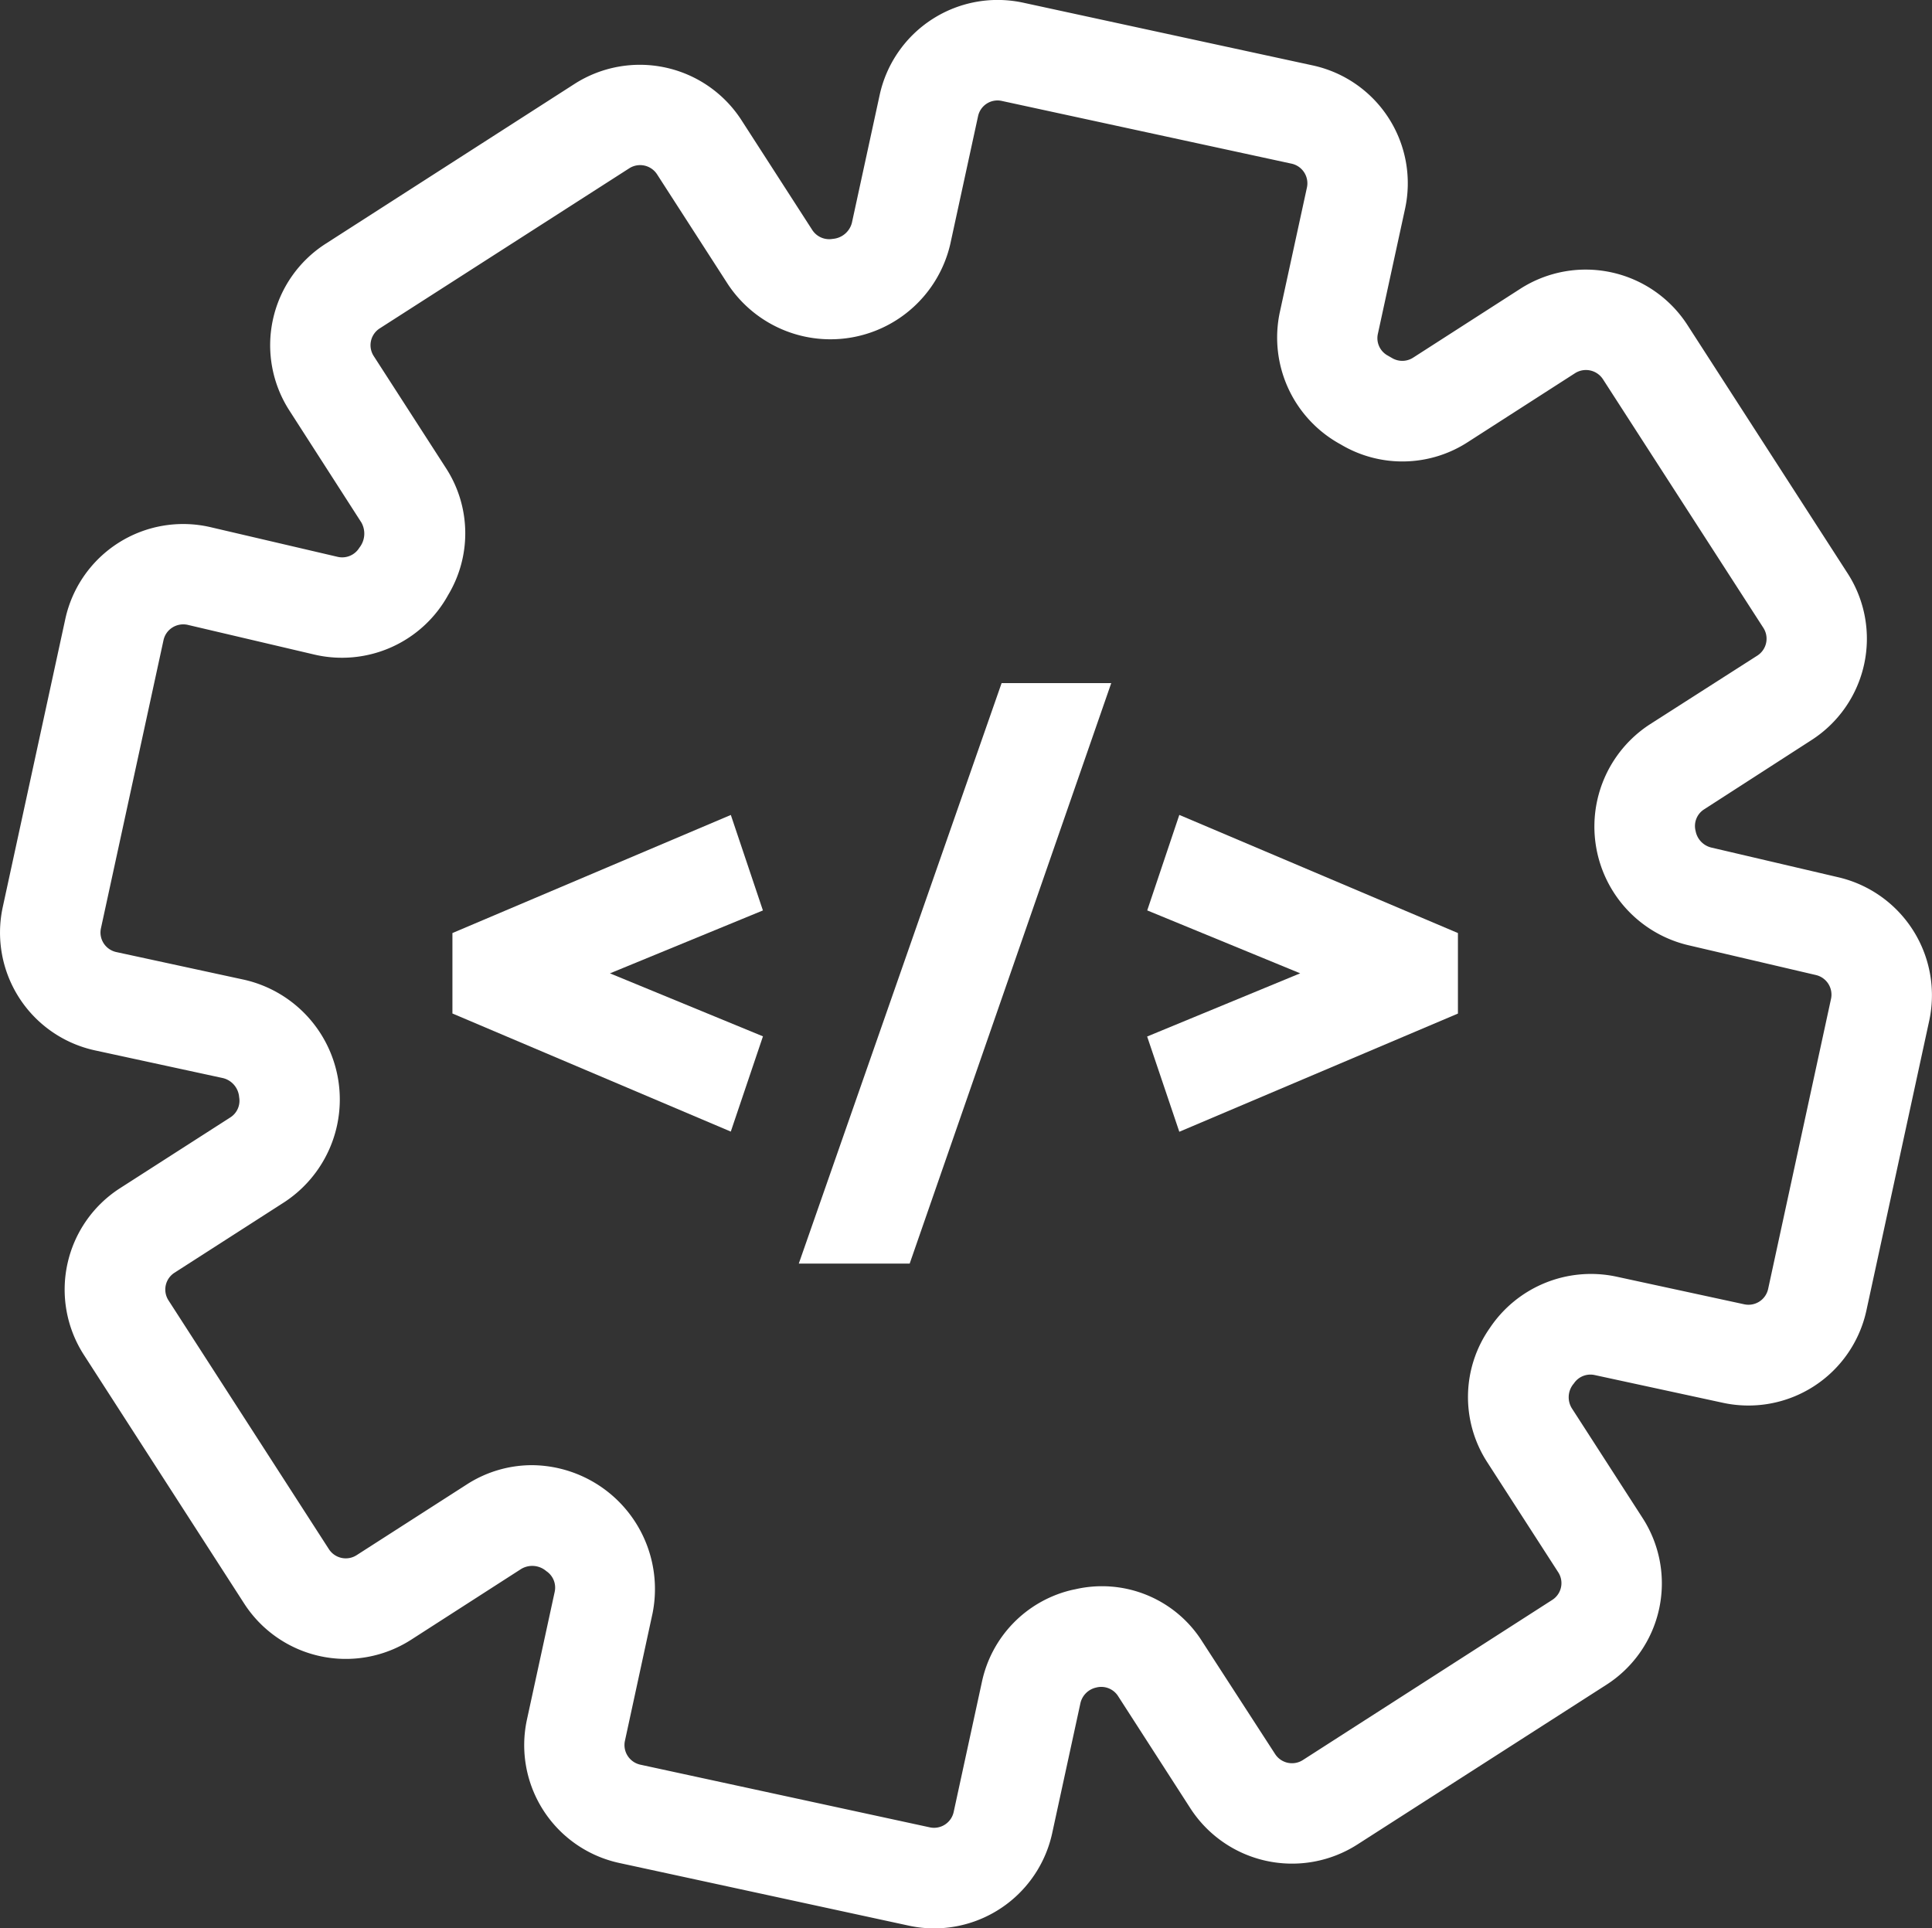 <svg id="Group_103641" data-name="Group 103641" xmlns="http://www.w3.org/2000/svg" xmlns:xlink="http://www.w3.org/1999/xlink" width="46.064" height="45.981" viewBox="0 0 46.064 45.981">
  <rect x="0" y="0" width="46.064" height="45.981" fill="#333333" stroke="none"/>
  <defs>
    <clipPath id="clip-path">
      <rect id="Rectangle_44035" data-name="Rectangle 44035" width="46.064" height="45.981" fill="#fff"/>
    </clipPath>
  </defs>
  <g id="Group_103640" data-name="Group 103640" clip-path="url(#clip-path)">
    <path id="Path_74282" data-name="Path 74282" d="M22.274,45.981a2.859,2.859,0,0,1-.61-.066l-6.9-1.494a2.875,2.875,0,0,1-2.2-3.42l.662-3.048a.472.472,0,0,0-.2-.49.513.513,0,0,0-.6-.052L9.8,39.1a2.883,2.883,0,0,1-3.976-.861L2,32.306a2.873,2.873,0,0,1,.863-3.975l2.627-1.686a.471.471,0,0,0,.212-.482.509.509,0,0,0-.383-.456l-3.053-.661a2.874,2.874,0,0,1-2.2-3.419L1.557,14.76a2.876,2.876,0,0,1,3.467-2.189l3.024.706a.479.479,0,0,0,.52-.217.54.54,0,0,0,.049-.6L6.9,9.789a2.874,2.874,0,0,1,.863-3.976L13.7,2a2.885,2.885,0,0,1,3.976.861l1.69,2.622a.481.481,0,0,0,.488.213.513.513,0,0,0,.457-.381l.662-3.048h0A2.879,2.879,0,0,1,24.4.065L31.3,1.56h0a2.875,2.875,0,0,1,2.2,3.42l-.648,2.981h0a.472.472,0,0,0,.216.506l.12.069a.478.478,0,0,0,.505-.008l2.561-1.646h0a2.887,2.887,0,0,1,3.976.863l3.824,5.929h0a2.873,2.873,0,0,1-.865,3.974L40.628,19.3a.47.47,0,0,0-.2.515.5.5,0,0,0,.368.393l3.052.714A2.888,2.888,0,0,1,46,24.328l-1.5,6.92a2.878,2.878,0,0,1-3.424,2.2l-3.051-.66a.474.474,0,0,0-.5.2.5.5,0,0,0-.05.589l1.69,2.621a2.872,2.872,0,0,1-.864,3.974L32.36,43.983a2.887,2.887,0,0,1-3.977-.863l-1.724-2.676a.476.476,0,0,0-.521-.206.494.494,0,0,0-.377.369l-.675,3.108a2.883,2.883,0,0,1-2.812,2.266ZM12.688,34.936h0a2.954,2.954,0,0,1,2.872,3.526L14.9,41.509h0a.474.474,0,0,0,.065.358.483.483,0,0,0,.3.21l6.9,1.494a.479.479,0,0,0,.573-.365l.675-3.109h0a2.864,2.864,0,0,1,2.089-2.172c.035-.009.091-.022.127-.028h0a2.826,2.826,0,0,1,3.038,1.248L30.4,41.821h0a.48.48,0,0,0,.667.144l5.941-3.815h0a.475.475,0,0,0,.145-.659l-1.691-2.622h0a2.86,2.86,0,0,1,.057-3.2,2.9,2.9,0,0,1,3.013-1.23l3.051.66a.479.479,0,0,0,.574-.365l1.5-6.92h0a.48.48,0,0,0-.361-.565l-3.054-.714a2.907,2.907,0,0,1-.912-5.259L41.9,15.632a.478.478,0,0,0,.144-.66L38.219,9.043h0a.484.484,0,0,0-.665-.145l-2.561,1.646a2.867,2.867,0,0,1-3.025.054A2.9,2.9,0,0,1,30.513,7.45l.648-2.98a.479.479,0,0,0-.369-.568l-6.9-1.494a.474.474,0,0,0-.573.365l-.662,3.048a2.933,2.933,0,0,1-5.3.959l-1.69-2.622A.481.481,0,0,0,15,4.015L9.054,7.83h0a.476.476,0,0,0-.144.659l1.722,2.671h0a2.856,2.856,0,0,1,.055,3.024A2.891,2.891,0,0,1,7.5,15.609L4.479,14.9h0a.488.488,0,0,0-.368.062.476.476,0,0,0-.212.3L2.407,22.133a.474.474,0,0,0,.065.36.479.479,0,0,0,.3.208l3.054.661a2.928,2.928,0,0,1,.958,5.3L4.161,30.347a.476.476,0,0,0-.144.659L7.84,36.936a.479.479,0,0,0,.666.144l2.626-1.686a2.869,2.869,0,0,1,1.556-.458Z" transform="translate(0 0)" fill="#fff"/>
    <path id="Path_74283" data-name="Path 74283" d="M82.5,145.643l3.647-1.5-.765-2.277-6.638,2.816V146.6l6.637,2.816.767-2.271Z" transform="translate(-67.957 -122.434)" fill="#fff"/>
    <path id="Path_74284" data-name="Path 74284" d="M143.876,118.913l-4.836,13.842h2.644l4.806-13.842Z" transform="translate(-119.995 -102.625)" fill="#fff"/>
    <path id="Path_74285" data-name="Path 74285" d="M200.457,141.863l-.765,2.277,3.647,1.5-3.649,1.507.767,2.271L207.1,146.6V144.68Z" transform="translate(-172.339 -122.432)" fill="#fff"/>
  </g>
</svg>
